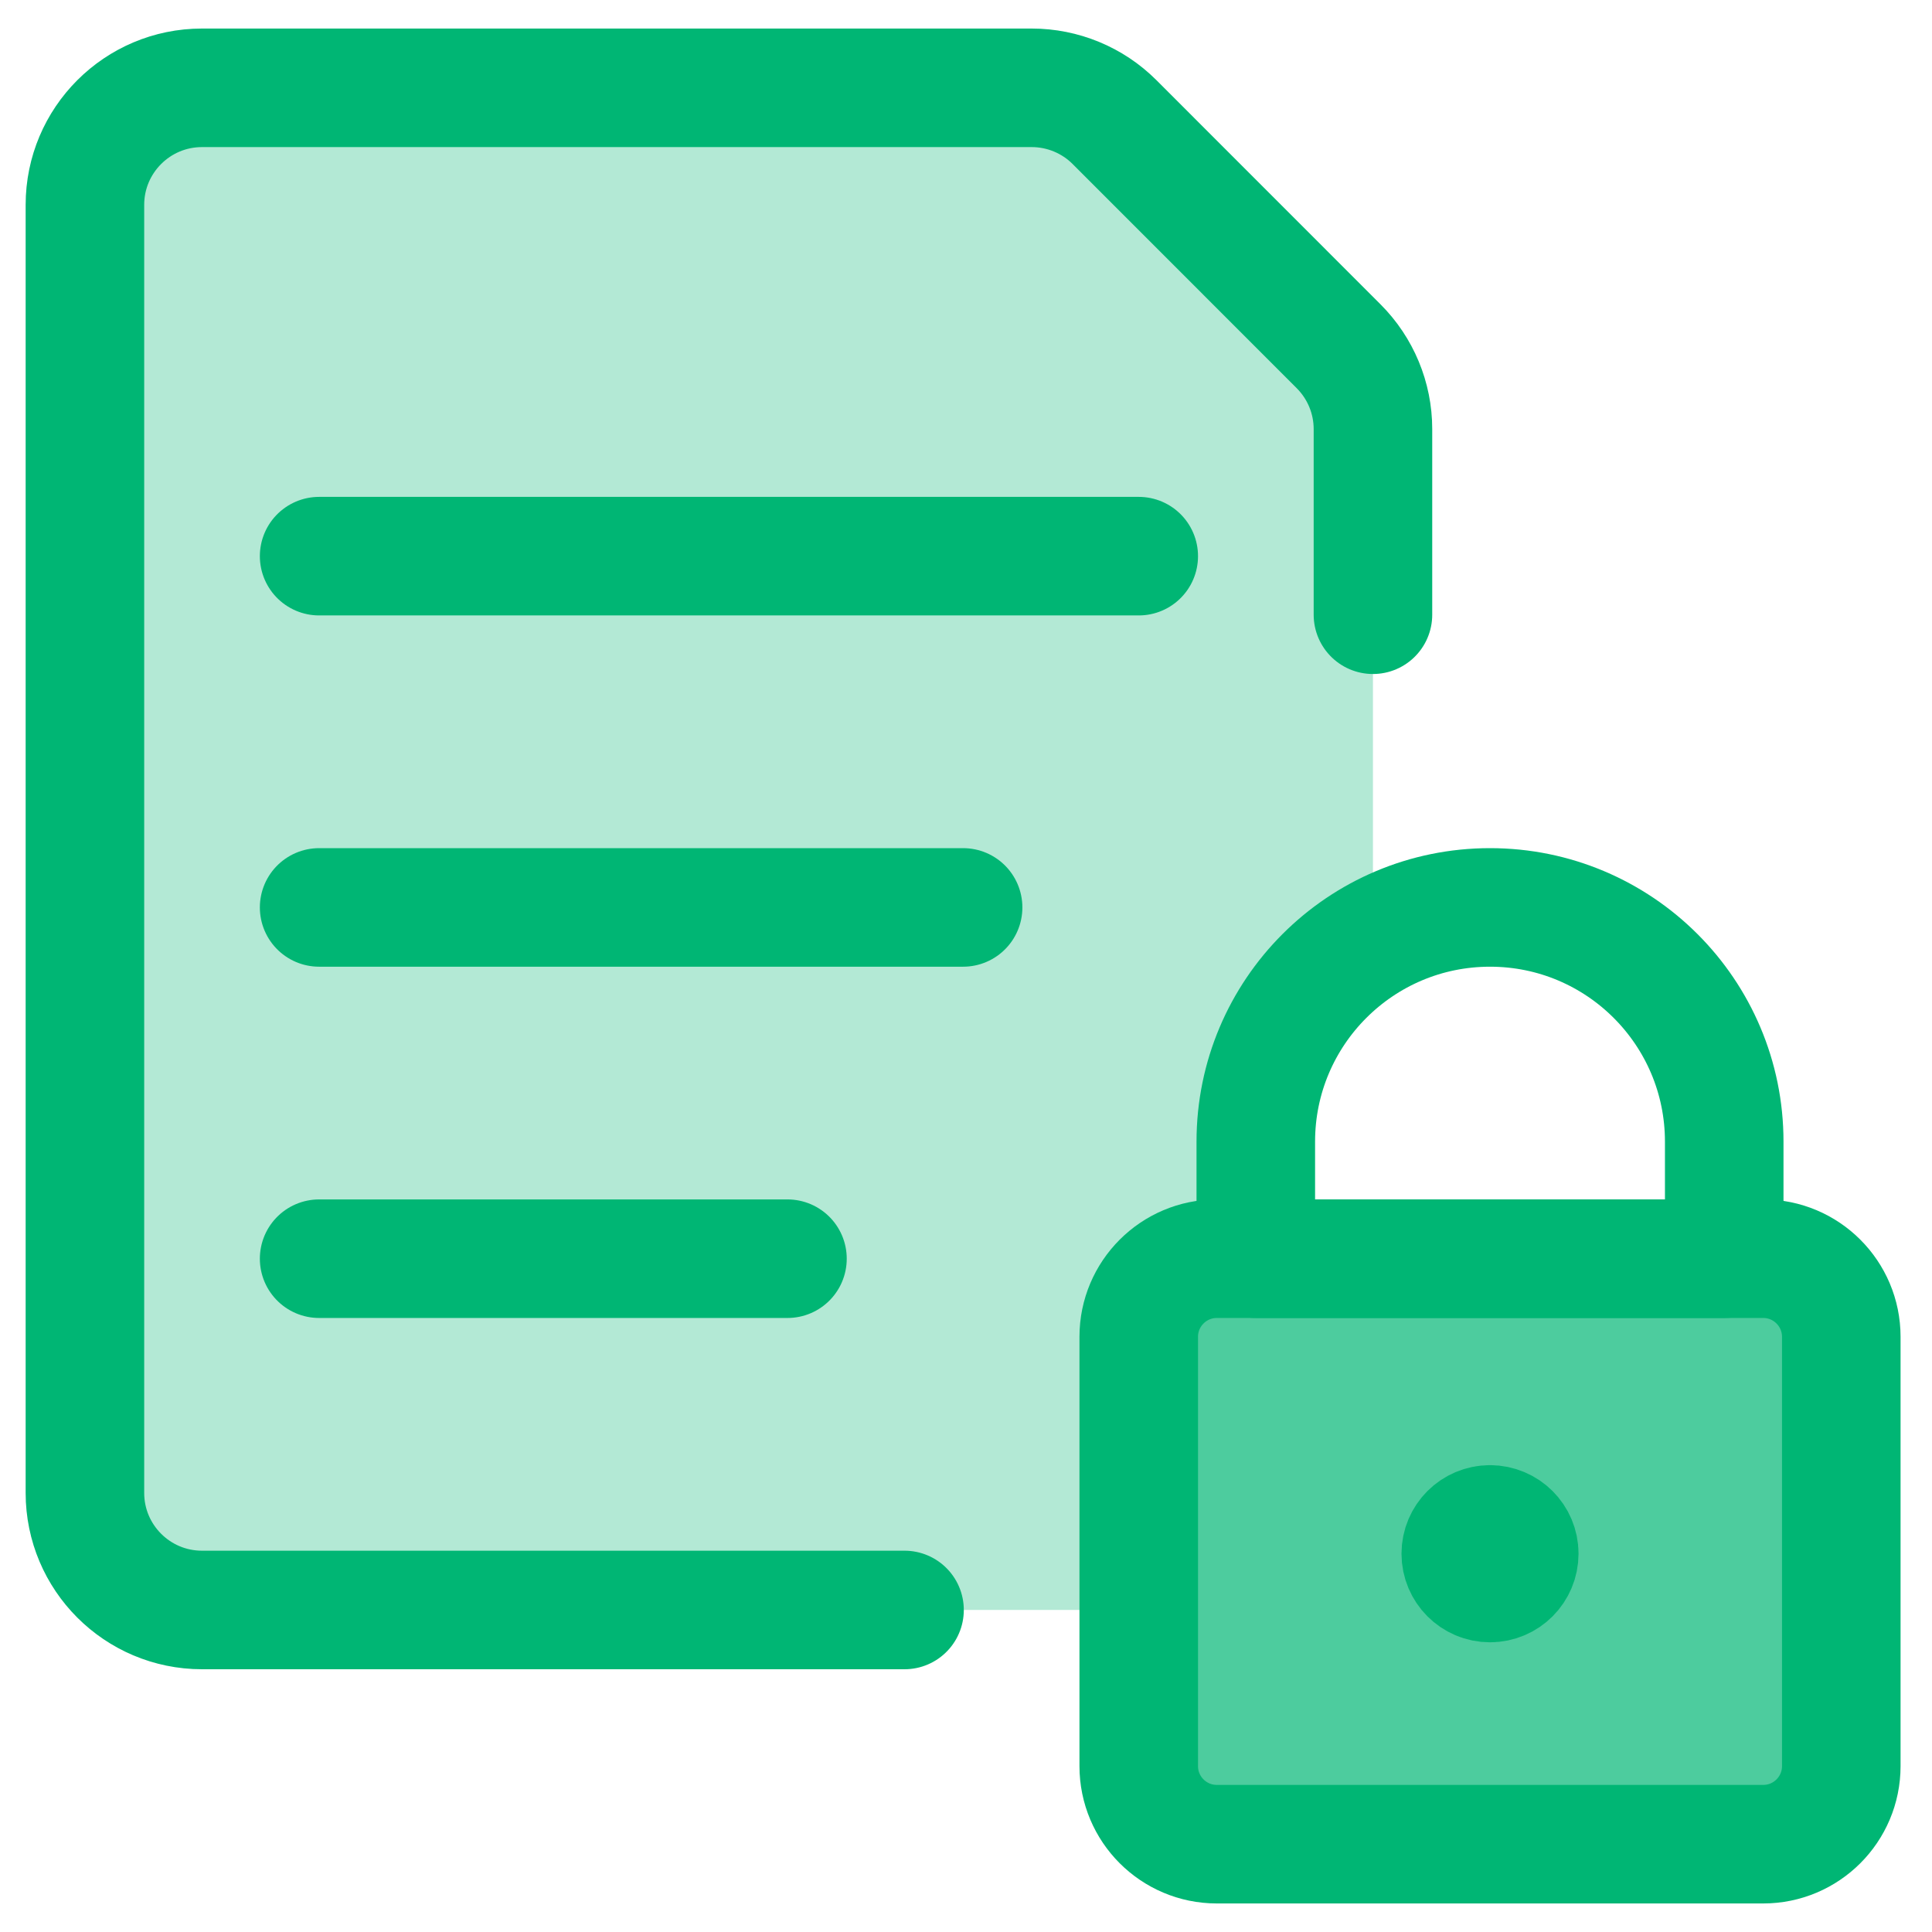 <?xml version="1.0" encoding="UTF-8"?>
<svg width="22px" height="22px" viewBox="0 0 22 22" version="1.1" xmlns="http://www.w3.org/2000/svg" xmlns:xlink="http://www.w3.org/1999/xlink">
    <title>Group 19</title>
    <g id="Desktop" stroke="none" stroke-width="1" fill="none" fill-rule="evenodd">
        <g id="KalifaConsultores-Fianzas" transform="translate(-976, -2386)">
            <g id="Group-50" transform="translate(112, 2358)">
                <g id="Group-35-Copy-2" transform="translate(823.967, 0)">
                    <g id="Group-34" transform="translate(30.924, 18.794)">
                        <g id="Group-19" transform="translate(10.076, 10.206)">
                            <path d="M9.333,17.333 L1.333,17.333 C0.597,17.333 0,16.736 0,16 L0,1.333 C0,0.597 0.597,0 1.333,0 L10.781,0 C11.134,0 11.474,0.14 11.724,0.39 L14.276,2.943 C14.526,3.193 14.667,3.532 14.667,3.885 L14.667,6 L14.667,9.698 C14.667,9.698 13.386,10.059 13.333,12 C13.281,13.941 13.333,12 13.333,12 L13.333,13.333 C13.333,13.333 12,12.617 12,14.672 C12,16.726 12,14.672 12,14.672 L12,17.333 L9.333,17.333 Z" id="Fill-1" fill="#B3E9D5"></path>
                            <path d="M9.333,17.333 L1.333,17.333 C0.597,17.333 0,16.736 0,16 L0,1.333 C0,0.597 0.597,0 1.333,0 L10.781,0 C11.134,0 11.474,0.14 11.724,0.39 L14.276,2.943 C14.526,3.193 14.667,3.532 14.667,3.885 L14.667,6" id="Stroke-3" stroke="#00B674" stroke-width="1.35" stroke-linecap="round" stroke-linejoin="round"></path>
                            <path d="M12,14.222 C12,13.732 12.398,13.333 12.889,13.333 L19.111,13.333 C19.602,13.333 20,13.732 20,14.222 L20,19.111 C20,19.602 19.602,20 19.111,20 L12.889,20 C12.398,20 12,19.602 12,19.111 L12,14.222 Z" id="Fill-5" fill="#4DCC9E"></path>
                            <path d="M12,14.222 C12,13.732 12.398,13.333 12.889,13.333 L19.111,13.333 C19.602,13.333 20,13.732 20,14.222 L20,19.111 C20,19.602 19.602,20 19.111,20 L12.889,20 C12.398,20 12,19.602 12,19.111 L12,14.222 Z" id="Stroke-7" stroke="#00B674" stroke-width="1.35" stroke-linecap="round" stroke-linejoin="round"></path>
                            <path d="M16,9.333 L16,9.333 C14.527,9.333 13.333,10.527 13.333,12 L13.333,13.333 L18.667,13.333 L18.667,12 C18.667,10.527 17.473,9.333 16,9.333 Z" id="Stroke-9" stroke="#00B674" stroke-width="1.35" stroke-linecap="round" stroke-linejoin="round"></path>
                            <path d="M16,16.359 C16.184,16.359 16.333,16.508 16.333,16.692 C16.333,16.876 16.184,17.026 16,17.026 C15.816,17.026 15.667,16.876 15.667,16.692 C15.667,16.508 15.816,16.359 16,16.359" id="Stroke-11" stroke="#00B674" stroke-width="1.35" stroke-linecap="round" stroke-linejoin="round"></path>
                            <line x1="2.667" y1="5.333" x2="12" y2="5.333" id="Stroke-13" stroke="#00B674" stroke-width="1.35" stroke-linecap="round" stroke-linejoin="round"></line>
                            <line x1="2.667" y1="9.333" x2="10" y2="9.333" id="Stroke-15" stroke="#00B674" stroke-width="1.35" stroke-linecap="round" stroke-linejoin="round"></line>
                            <line x1="2.667" y1="13.333" x2="8" y2="13.333" id="Stroke-17" stroke="#00B674" stroke-width="1.35" stroke-linecap="round" stroke-linejoin="round"></line>
                        </g>
                    </g>
                </g>
            </g>
        </g>
    </g>
</svg>